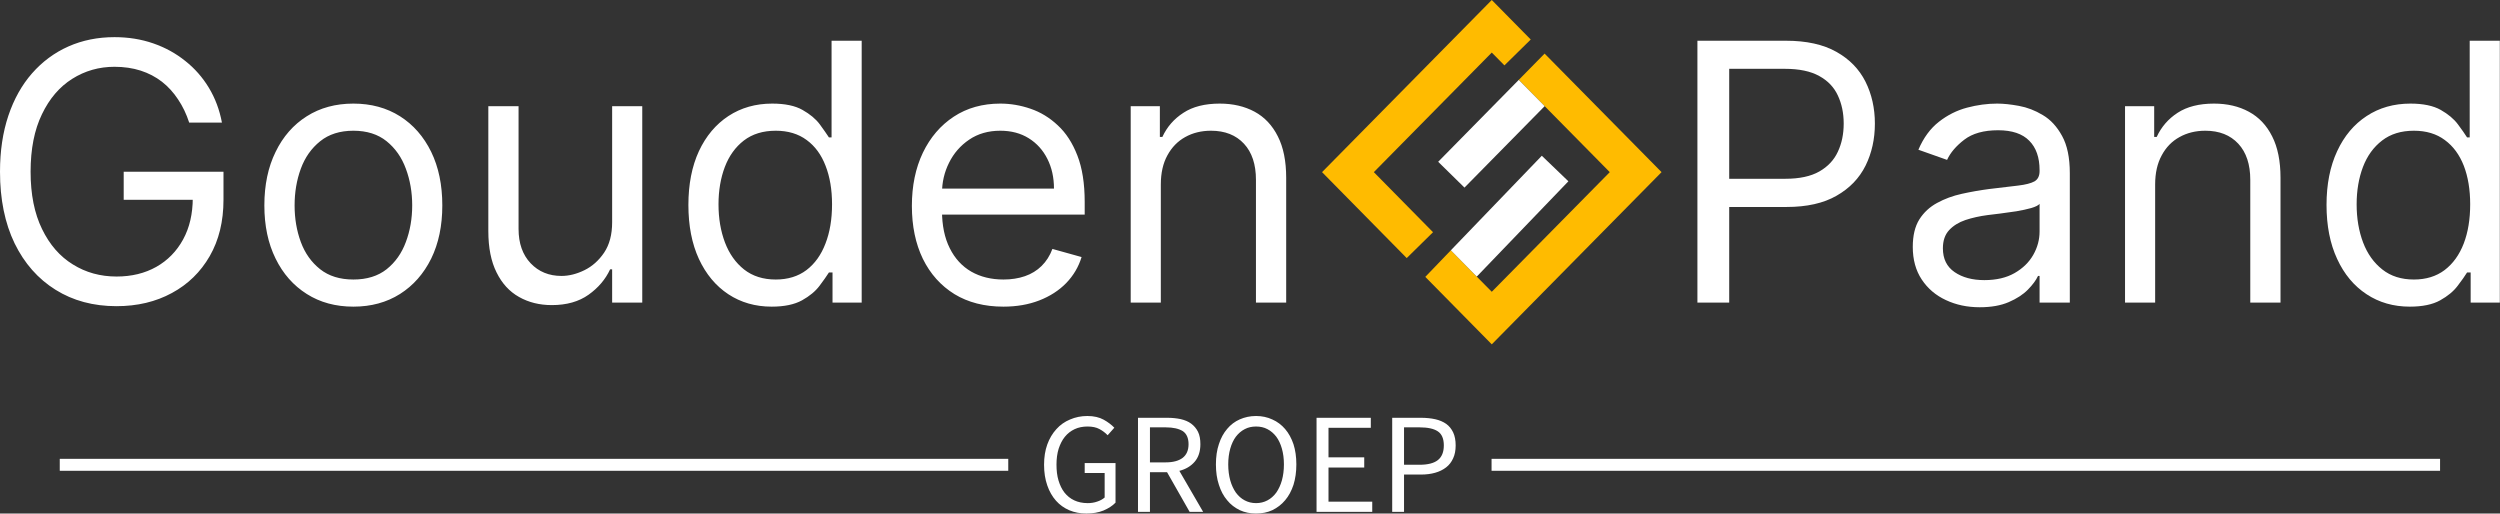 <?xml version="1.0" encoding="UTF-8"?>
<svg width="10423px" height="2141px" viewBox="0 0 10423 2141" version="1.1"
    xmlns="http://www.w3.org/2000/svg" xmlns:xlink="http://www.w3.org/1999/xlink">
    <rect x="0" y="0" width="10423" height="2141" fill="#333333" stroke="none"/>
    <title>gouden-pand-logo</title>
    <g id="Page-1" stroke="none" stroke-width="1" fill="none" fill-rule="evenodd">
        <g id="logo-2" transform="translate(-0, -0)" fill-rule="nonzero">
            <g id="g110" transform="translate(0, 0)">
                <g id="g80" transform="translate(0, 154.885)" fill="#FFF">
                    <path
                        d="M925.287,356.263 L788.761,356.263 C777.135,320.388 761.689,288.166 742.422,259.599 C723.488,230.699 701.066,206.118 675.156,185.855 C648.913,165.592 619.349,150.145 586.464,139.516 C553.246,128.886 516.872,123.571 477.343,123.571 L477.343,123.571 C412.9,123.571 354.104,140.346 300.955,173.896 C248.138,207.114 206.118,256.277 174.893,321.384 C143.336,386.491 127.557,466.381 127.557,561.052 L127.557,561.052 C127.557,655.391 143.502,735.114 175.391,800.221 C206.948,865.329 249.799,914.491 303.945,947.709 C357.758,981.26 418.381,998.035 485.813,998.035 L485.813,998.035 C548.595,998.035 603.903,984.581 651.737,957.675 C699.239,930.768 736.443,892.734 763.349,843.571 C790.256,794.408 803.709,736.443 803.709,669.675 L803.709,669.675 L844.069,678.145 L515.709,678.145 L515.709,561.052 L931.765,561.052 L931.765,678.145 C931.765,768.166 912.664,846.394 874.464,912.83 C836.263,979.266 783.612,1030.588 716.512,1066.796 C649.412,1103.336 572.512,1121.606 485.813,1121.606 L485.813,1121.606 C389.149,1121.606 304.443,1098.851 231.696,1053.343 C158.616,1007.834 101.647,943.225 60.789,859.516 C20.263,775.474 0,675.986 0,561.052 L0,561.052 C0,474.685 11.626,396.789 34.879,327.363 C58.131,258.27 91.017,199.474 133.536,150.976 C176.388,102.145 226.879,64.775 285.01,38.865 C343.474,12.955 407.585,0 477.343,0 L477.343,0 C535.142,0 588.955,8.637 638.782,25.91 C688.609,43.183 733.121,67.599 772.318,99.156 C811.848,130.381 844.734,167.751 870.976,211.266 C897.218,254.782 915.322,303.114 925.287,356.263 Z M1473.384,1123.599 L1473.384,1123.599 C1399.308,1123.599 1334.533,1105.993 1279.059,1070.782 C1223.253,1035.571 1179.903,986.408 1149.01,923.294 C1117.785,860.18 1102.173,786.27 1102.173,701.564 L1102.173,701.564 C1102.173,616.194 1117.785,541.785 1149.01,478.339 C1179.903,414.561 1223.253,365.066 1279.059,329.855 C1334.533,294.644 1399.308,277.038 1473.384,277.038 L1473.384,277.038 C1547.128,277.038 1611.903,294.644 1667.709,329.855 C1723.183,365.066 1766.533,414.561 1797.758,478.339 C1828.651,541.785 1844.097,616.194 1844.097,701.564 L1844.097,701.564 C1844.097,786.27 1828.651,860.18 1797.758,923.294 C1766.533,986.408 1723.183,1035.571 1667.709,1070.782 C1611.903,1105.993 1547.128,1123.599 1473.384,1123.599 L1473.384,1123.599 Z M1473.384,1010.491 L1473.384,1010.491 C1529.522,1010.491 1575.696,996.208 1611.903,967.64 C1648.111,938.74 1674.851,900.872 1692.125,854.035 C1709.73,807.197 1718.533,756.374 1718.533,701.564 L1718.533,701.564 C1718.533,646.754 1709.73,595.765 1692.125,548.595 C1674.851,501.426 1648.111,463.225 1611.903,433.993 C1575.696,404.761 1529.522,390.145 1473.384,390.145 L1473.384,390.145 C1417.246,390.145 1371.073,404.761 1334.865,433.993 C1298.325,463.225 1271.419,501.426 1254.145,548.595 C1236.872,595.765 1228.235,646.754 1228.235,701.564 L1228.235,701.564 C1228.235,756.374 1236.872,807.197 1254.145,854.035 C1271.419,900.872 1298.325,938.74 1334.865,967.64 C1371.073,996.208 1417.246,1010.491 1473.384,1010.491 L1473.384,1010.491 Z M2552.138,771.82 L2552.138,771.82 L2552.138,288 L2677.702,288 L2677.702,1106.657 L2552.138,1106.657 L2552.138,968.138 L2543.668,968.138 C2524.401,1009.661 2494.505,1044.872 2453.979,1073.772 C2413.453,1102.671 2362.298,1117.121 2300.512,1117.121 L2300.512,1117.121 C2249.356,1117.121 2203.848,1105.827 2163.986,1083.239 C2124.125,1060.983 2092.9,1026.934 2070.311,981.093 C2047.391,935.585 2035.931,877.952 2035.931,808.194 L2035.931,808.194 L2035.931,288 L2161.993,288 L2161.993,799.723 C2161.993,859.516 2178.768,907.183 2212.318,942.727 C2245.869,977.938 2288.72,995.543 2340.872,995.543 L2340.872,995.543 C2372.097,995.543 2403.986,987.571 2436.54,971.626 C2469.093,955.682 2496.498,931.266 2518.754,898.381 C2541.01,865.163 2552.138,822.976 2552.138,771.82 Z M3217.329,1123.599 L3217.329,1123.599 C3149.232,1123.599 3088.941,1106.325 3036.457,1071.779 C2984.304,1037.232 2943.446,988.235 2913.882,924.789 C2884.651,861.343 2870.035,786.27 2870.035,699.571 L2870.035,699.571 C2870.035,613.536 2884.651,538.796 2913.882,475.349 C2943.446,412.235 2984.471,363.405 3036.955,328.858 C3089.772,294.311 3150.561,277.038 3219.322,277.038 L3219.322,277.038 C3272.803,277.038 3314.99,285.841 3345.882,303.446 C3377.107,321.052 3401.024,340.983 3417.633,363.239 C3433.91,385.495 3446.699,403.765 3456,418.048 L3456,418.048 L3466.962,418.048 L3466.962,14.948 L3592.526,14.948 L3592.526,1106.657 L3470.948,1106.657 L3470.948,981.093 L3456,981.093 C3446.699,995.709 3433.578,1014.311 3416.637,1036.9 C3399.695,1059.488 3375.446,1079.585 3343.889,1097.19 C3312,1114.796 3269.813,1123.599 3217.329,1123.599 L3217.329,1123.599 Z M3234.27,1010.491 L3234.27,1010.491 C3284.761,1010.491 3327.446,997.37 3362.325,971.128 C3397.204,944.554 3423.612,907.682 3441.55,860.512 C3459.82,813.675 3468.955,759.197 3468.955,697.08 L3468.955,697.08 C3468.955,635.958 3459.986,582.478 3442.048,536.637 C3424.443,490.464 3398.201,454.588 3363.322,429.01 C3328.443,403.1 3285.426,390.145 3234.27,390.145 L3234.27,390.145 C3181.121,390.145 3136.775,403.765 3101.232,431.003 C3066.021,458.242 3039.612,494.948 3022.007,541.121 C3004.401,587.626 2995.599,639.612 2995.599,697.08 L2995.599,697.08 C2995.599,755.543 3004.567,808.526 3022.505,856.028 C3040.443,903.197 3067.017,940.734 3102.228,968.637 C3137.772,996.54 3181.785,1010.491 3234.27,1010.491 L3234.27,1010.491 Z M4183.474,1123.599 L4183.474,1123.599 C4104.415,1123.599 4036.318,1106.159 3979.183,1071.28 C3922.381,1036.069 3878.533,987.073 3847.64,924.291 C3817.08,861.176 3801.799,787.599 3801.799,703.557 L3801.799,703.557 C3801.799,619.848 3817.08,545.938 3847.64,481.827 C3878.533,417.716 3921.55,367.557 3976.692,331.349 C4031.834,295.142 4096.443,277.038 4170.519,277.038 L4170.519,277.038 C4213.038,277.038 4255.059,284.18 4296.581,298.464 C4338.436,312.747 4376.304,335.834 4410.187,367.723 C4444.401,399.28 4471.64,441.301 4491.903,493.785 C4512.166,545.938 4522.298,610.215 4522.298,686.616 L4522.298,686.616 L4522.298,739.931 L3890.99,739.931 L3890.99,631.308 L4394.242,631.308 C4394.242,585.135 4385.107,543.945 4366.837,507.737 C4348.567,471.197 4322.657,442.464 4289.107,421.536 C4255.557,400.609 4216.028,390.145 4170.519,390.145 L4170.519,390.145 C4120.36,390.145 4077.01,402.602 4040.471,427.516 C4004.263,452.097 3976.36,484.152 3956.761,523.682 C3937.163,562.879 3927.363,605.066 3927.363,650.242 L3927.363,650.242 L3927.363,722.99 C3927.363,784.775 3938.159,837.093 3959.751,879.945 C3981.01,922.796 4010.907,955.349 4049.439,977.606 C4087.972,999.529 4132.65,1010.491 4183.474,1010.491 L4183.474,1010.491 C4216.36,1010.491 4246.256,1005.841 4273.163,996.54 C4300.069,987.239 4323.156,973.121 4342.422,954.187 C4362.021,934.92 4377.135,911.17 4387.765,882.934 L4387.765,882.934 L4509.343,916.817 C4496.72,958.007 4475.294,994.215 4445.066,1025.439 C4414.837,1056.332 4377.467,1080.415 4332.955,1097.689 C4288.443,1114.962 4238.616,1123.599 4183.474,1123.599 L4183.474,1123.599 Z M4839.695,614.367 L4839.695,614.367 L4839.695,1106.657 L4714.131,1106.657 L4714.131,288 L4835.709,288 L4835.709,416.055 L4846.173,416.055 C4865.439,374.201 4894.671,340.651 4933.868,315.405 C4972.734,289.827 5023.225,277.038 5085.343,277.038 L5085.343,277.038 C5140.484,277.038 5188.983,288.332 5230.837,310.92 C5272.36,333.509 5304.581,367.723 5327.502,413.564 C5350.754,459.073 5362.381,516.706 5362.381,586.464 L5362.381,586.464 L5362.381,1106.657 L5236.318,1106.657 L5236.318,594.934 C5236.318,530.491 5219.709,480.332 5186.491,444.457 C5152.941,408.249 5107.1,390.145 5048.969,390.145 L5048.969,390.145 C5008.775,390.145 4972.9,398.948 4941.343,416.554 C4910.118,433.827 4885.37,459.239 4867.1,492.789 C4848.83,526.007 4839.695,566.533 4839.695,614.367 L4839.695,614.367 Z"
                        id="path78"></path>
                </g>
                <g id="svg94" transform="translate(5511.862, 0)">
                    <polygon id="path86" fill="#FFBB00"
                        points="820.059 333.142 927.908 223.466 1415.51 717.695 707.641 1435.618 430.48 1154.343 536.957 1043.525 645.034 1153.201 707.641 1216.493 1199.585 717.695 928.136 442.59"></polygon>
                    <path
                        d="M536.957,1043.525 L916.254,649.375 L1027.073,755.853 L645.034,1153.201 L536.957,1043.525 Z M484.175,674.51 L820.059,333.142 L928.136,442.59 L593.852,782.129 L484.175,674.51 Z"
                        id="path88" fill="#FFF"></path>
                    <polygon id="path90" fill="#FFBB00"
                        points="760.423 272.591 707.641 219.124 215.925 717.695 462.697 968.122 353.021 1075.971 0 717.695 707.641 3.21268619e-14 870.099 164.743"></polygon>
                </g>
                <g id="g106" transform="translate(7076.853, 169.833)" fill="#FFF">
                    <path
                        d="M132.54,1091.709 L0,1091.709 L0,0 L369.218,0 C454.588,0 524.678,15.446 579.488,46.339 C633.965,76.9 674.325,118.256 700.567,170.408 C726.81,222.893 739.931,281.19 739.931,345.301 L739.931,345.301 C739.931,409.744 726.976,468.208 701.066,520.692 C674.824,573.509 634.464,615.363 579.986,646.256 C525.841,677.481 456.249,693.093 371.211,693.093 L371.211,693.093 L106.63,693.093 L106.63,575.502 L366.727,575.502 C425.522,575.502 472.692,565.37 508.235,545.107 C543.779,524.844 569.522,497.439 585.467,462.893 C601.744,428.346 609.882,389.149 609.882,345.301 L609.882,345.301 C609.882,301.785 601.744,262.754 585.467,228.208 C569.522,193.661 543.612,166.588 507.737,146.99 C471.862,127.059 424.194,117.093 364.734,117.093 L364.734,117.093 L132.54,117.093 L132.54,1091.709 Z M1176.913,1111.142 L1176.913,1111.142 C1125.093,1111.142 1078.09,1101.176 1035.903,1081.246 C993.716,1061.647 960.166,1033.08 935.253,995.543 C910.339,958.007 897.882,912.664 897.882,859.516 L897.882,859.516 C897.882,812.346 907.017,774.145 925.287,744.913 C943.889,715.682 968.637,692.761 999.529,676.152 C1030.422,659.211 1064.637,646.588 1102.173,638.284 C1139.709,629.979 1177.412,623.336 1215.28,618.353 L1215.28,618.353 C1265.107,612.042 1305.633,607.225 1336.858,603.903 C1367.751,600.249 1390.505,594.436 1405.121,586.464 C1419.405,578.159 1426.547,563.875 1426.547,543.612 L1426.547,543.612 L1426.547,539.626 C1426.547,486.81 1412.263,445.952 1383.696,417.052 C1355.128,387.82 1311.779,373.204 1253.647,373.204 L1253.647,373.204 C1193.855,373.204 1146.851,386.325 1112.637,412.567 C1078.422,438.81 1054.505,466.879 1040.886,496.775 L1040.886,496.775 L921.301,454.422 C942.561,404.595 971.128,365.73 1007.003,337.827 C1042.547,309.924 1081.578,290.325 1124.097,279.031 C1166.616,267.737 1208.471,262.09 1249.661,262.09 L1249.661,262.09 C1275.903,262.09 1306.131,265.246 1340.346,271.557 C1374.893,277.869 1408.111,290.657 1440,309.924 C1472.221,328.858 1498.962,357.758 1520.221,396.623 C1541.813,435.488 1552.609,487.308 1552.609,552.083 L1552.609,552.083 L1552.609,1091.709 L1426.547,1091.709 L1426.547,980.595 L1420.069,980.595 C1411.765,998.533 1397.647,1017.633 1377.716,1037.896 C1357.785,1058.159 1331.211,1075.433 1297.993,1089.716 C1265.107,1104 1224.747,1111.142 1176.913,1111.142 L1176.913,1111.142 Z M1196.346,998.035 L1196.346,998.035 C1246.173,998.035 1288.194,988.235 1322.408,968.637 C1356.623,949.038 1382.533,923.792 1400.138,892.9 C1417.744,862.007 1426.547,829.453 1426.547,795.239 L1426.547,795.239 L1426.547,680.138 C1421.232,686.45 1409.606,692.263 1391.668,697.578 C1373.73,702.561 1353.135,707.045 1329.882,711.031 C1306.63,714.685 1284.042,717.841 1262.118,720.498 C1240.194,723.156 1222.588,725.315 1209.301,726.976 L1209.301,726.976 C1176.415,731.294 1145.855,738.104 1117.619,747.405 C1089.384,757.038 1066.63,771.156 1049.356,789.758 C1032.083,808.36 1023.446,833.606 1023.446,865.495 L1023.446,865.495 C1023.446,909.343 1039.723,942.394 1072.277,964.651 C1104.83,986.907 1146.187,998.035 1196.346,998.035 L1196.346,998.035 Z M1908.374,599.419 L1908.374,599.419 L1908.374,1091.709 L1782.81,1091.709 L1782.81,273.052 L1904.388,273.052 L1904.388,401.107 L1914.851,401.107 C1934.118,359.253 1963.183,325.702 2002.048,300.457 C2041.246,274.879 2091.737,262.09 2153.522,262.09 L2153.522,262.09 C2208.997,262.09 2257.495,273.384 2299.017,295.972 C2340.872,318.561 2373.26,352.775 2396.18,398.616 C2419.433,444.125 2431.059,501.758 2431.059,571.516 L2431.059,571.516 L2431.059,1091.709 L2304.997,1091.709 L2304.997,579.986 C2304.997,515.543 2288.388,465.384 2255.17,429.509 C2221.619,393.301 2175.779,375.197 2117.647,375.197 L2117.647,375.197 C2077.453,375.197 2041.578,384 2010.021,401.606 C1978.464,418.879 1953.716,444.291 1935.779,477.841 C1917.509,511.059 1908.374,551.585 1908.374,599.419 L1908.374,599.419 Z M2970.187,1108.651 L2970.187,1108.651 C2902.09,1108.651 2841.965,1091.377 2789.813,1056.83 C2737.329,1022.284 2696.471,973.287 2667.239,909.841 C2637.675,846.394 2622.893,771.322 2622.893,684.623 L2622.893,684.623 C2622.893,598.588 2637.675,523.848 2667.239,460.401 C2696.471,397.287 2737.495,348.457 2790.311,313.91 C2842.796,279.363 2903.585,262.09 2972.678,262.09 L2972.678,262.09 C3025.827,262.09 3068.014,270.893 3099.239,288.498 C3130.131,306.104 3153.882,326.035 3170.491,348.291 C3187.1,370.547 3199.889,388.817 3208.858,403.1 L3208.858,403.1 L3219.82,403.1 L3219.82,2.27373675e-13 L3345.384,2.27373675e-13 L3345.384,1091.709 L3223.806,1091.709 L3223.806,966.145 L3208.858,966.145 C3199.889,980.761 3186.768,999.363 3169.495,1021.952 C3152.554,1044.54 3128.304,1064.637 3096.747,1082.242 C3065.19,1099.848 3023.003,1108.651 2970.187,1108.651 L2970.187,1108.651 Z M2987.128,995.543 L2987.128,995.543 C3037.619,995.543 3080.304,982.422 3115.183,956.18 C3150.062,929.606 3176.637,892.734 3194.907,845.564 C3212.844,798.727 3221.813,744.249 3221.813,682.131 L3221.813,682.131 C3221.813,621.01 3213.01,567.529 3195.405,521.689 C3177.467,475.516 3151.059,439.64 3116.18,414.062 C3081.633,388.152 3038.616,375.197 2987.128,375.197 L2987.128,375.197 C2933.979,375.197 2889.799,388.817 2854.588,416.055 C2819.045,443.294 2792.471,480 2774.865,526.173 C2757.26,572.678 2748.457,624.664 2748.457,682.131 L2748.457,682.131 C2748.457,740.595 2757.426,793.578 2775.363,841.08 C2793.301,888.249 2820.042,925.785 2855.585,953.689 C2890.796,981.592 2934.644,995.543 2987.128,995.543 L2987.128,995.543 Z"
                        id="path104"></path>
                </g>
            </g>
            <g id="g122" transform="translate(249.135, 1734.383)" fill="#FFF">
                <rect id="rect112" x="0" y="178.58" width="3954.482" height="49.827"></rect>
                <rect id="rect114" x="5969.485" y="178.58" width="3954.482"
                    height="49.827"></rect>
                <g id="g118" transform="translate(4103.763, 0)">
                    <path
                        d="M0,203.294 C0,235.183 4.484,264.083 13.453,289.495 C21.924,314.408 34.381,335.834 49.827,353.273 C65.273,370.713 83.709,383.668 105.633,393.135 C127.059,402.104 150.478,406.588 176.388,406.588 C202.796,406.588 226.713,402.602 247.64,394.131 C268.567,385.163 285.01,374.699 297.965,361.246 L297.965,196.318 L169.412,196.318 L169.412,237.675 L252.623,237.675 L252.623,339.82 C244.651,346.796 234.187,352.775 221.73,356.761 C209.273,361.246 195.82,363.239 181.869,363.239 C160.941,363.239 142.007,359.253 126.062,351.779 C110.118,344.304 96.166,333.343 85.204,319.391 C74.242,305.439 66.27,288.498 60.291,269.066 C54.311,249.135 51.82,227.211 51.82,202.298 C51.82,177.882 54.81,155.958 60.789,136.526 C67.266,117.093 75.737,100.152 86.699,86.699 C98.159,72.747 111.612,62.284 127.557,54.81 C143.502,47.336 161.439,43.848 181.37,43.848 C201.301,43.848 217.744,47.336 230.699,54.311 C243.654,61.287 255.114,69.758 265.08,80.221 L292.983,48.83 C281.522,36.872 266.574,25.412 248.637,15.446 C230.699,5.481 207.779,0 180.872,0 C154.464,0 130.547,4.983 108.623,14.45 C86.699,23.419 67.266,36.872 51.322,54.81 C35.377,72.249 22.422,93.675 13.453,118.588 C4.484,143.502 0,171.903 0,203.294 Z M441.467,193.329 L441.467,47.336 L507.239,47.336 C538.131,47.336 561.55,52.817 577.993,62.782 C593.938,73.246 602.408,91.682 602.408,117.592 C602.408,143.003 593.938,161.938 577.993,174.394 C561.55,186.851 538.131,193.329 507.239,193.329 L441.467,193.329 Z M606.893,399.612 L663.197,399.612 L564.042,228.706 C590.948,221.73 611.875,209.273 627.82,190.837 C643.765,172.401 651.737,147.986 651.737,117.592 C651.737,97.163 648.747,79.723 641.772,65.772 C634.796,51.82 625.329,40.858 613.37,31.889 C601.412,22.92 586.464,16.941 569.522,12.955 C552.581,9.467 534.145,7.474 514.215,7.474 L391.64,7.474 L391.64,399.612 L441.467,399.612 L441.467,234.187 L512.72,234.187 L606.893,399.612 Z M883.931,406.588 C908.844,406.588 931.266,402.104 951.695,392.637 C972.125,382.671 990.062,369.218 1005.01,351.28 C1019.958,333.841 1031.419,312.415 1039.889,287.003 C1047.862,261.592 1051.848,233.19 1051.848,201.799 C1051.848,170.408 1047.862,142.505 1039.889,117.592 C1031.419,92.678 1019.958,71.751 1005.01,54.311 C990.062,36.872 972.125,23.419 951.695,14.45 C931.266,4.983 908.844,0 883.931,0 C859.017,0 836.595,4.983 816.166,13.952 C795.737,22.92 777.799,36.374 763.349,53.813 C748.401,71.253 736.941,92.18 728.969,117.093 C720.498,142.007 716.512,170.408 716.512,201.799 C716.512,233.19 720.498,261.592 728.969,287.003 C736.941,312.415 748.401,333.841 763.349,351.28 C777.799,369.218 795.737,382.671 816.166,392.637 C836.595,402.104 859.017,406.588 883.931,406.588 Z M883.931,363.239 C866.491,363.239 850.547,359.253 836.595,351.779 C822.145,344.304 810.187,333.343 799.723,319.391 C789.758,304.941 781.785,288 776.304,268.567 C770.824,248.637 767.834,226.215 767.834,201.799 C767.834,177.384 770.824,155.46 776.304,136.028 C781.785,116.595 789.758,99.654 799.723,86.201 C810.187,72.747 822.145,62.284 836.595,54.81 C850.547,47.336 866.491,43.848 883.931,43.848 C901.37,43.848 917.315,47.336 931.266,54.81 C945.716,62.284 957.675,72.747 968.138,86.201 C978.104,99.654 986.076,116.595 991.557,136.028 C997.038,155.46 1000.028,177.384 1000.028,201.799 C1000.028,226.215 997.038,248.637 991.557,268.567 C986.076,288 978.104,304.941 968.138,319.391 C957.675,333.343 945.716,344.304 931.266,351.779 C917.315,359.253 901.37,363.239 883.931,363.239 Z M1136.055,7.474 L1136.055,399.612 L1368.249,399.612 L1368.249,357.26 L1185.882,357.26 L1185.882,214.754 L1334.865,214.754 L1334.865,172.401 L1185.882,172.401 L1185.882,49.329 L1362.27,49.329 L1362.27,7.474 L1136.055,7.474 Z M1451.46,7.474 L1451.46,399.612 L1500.789,399.612 L1500.789,244.152 L1571.543,244.152 C1592.969,244.152 1612.9,241.661 1630.339,236.678 C1648.277,231.696 1663.225,224.221 1676.18,214.256 C1689.135,204.291 1698.602,191.834 1705.578,176.388 C1712.554,161.439 1716.042,143.502 1716.042,122.574 C1716.042,101.149 1712.554,83.211 1705.578,68.263 C1698.602,53.813 1689.135,41.855 1676.678,32.886 C1663.723,23.917 1648.775,17.439 1630.837,13.453 C1612.9,9.467 1592.969,7.474 1571.543,7.474 L1451.46,7.474 Z M1565.564,203.294 L1500.789,203.294 L1500.789,47.336 L1565.564,47.336 C1599.446,47.336 1624.858,52.817 1641.301,63.779 C1658.242,74.74 1666.713,94.671 1666.713,122.574 C1666.713,150.478 1658.242,170.907 1641.799,183.862 C1625.356,196.817 1599.945,203.294 1565.564,203.294 L1565.564,203.294 Z"
                        id="path116"></path>
                </g>
            </g>
        </g>
    </g>
</svg>